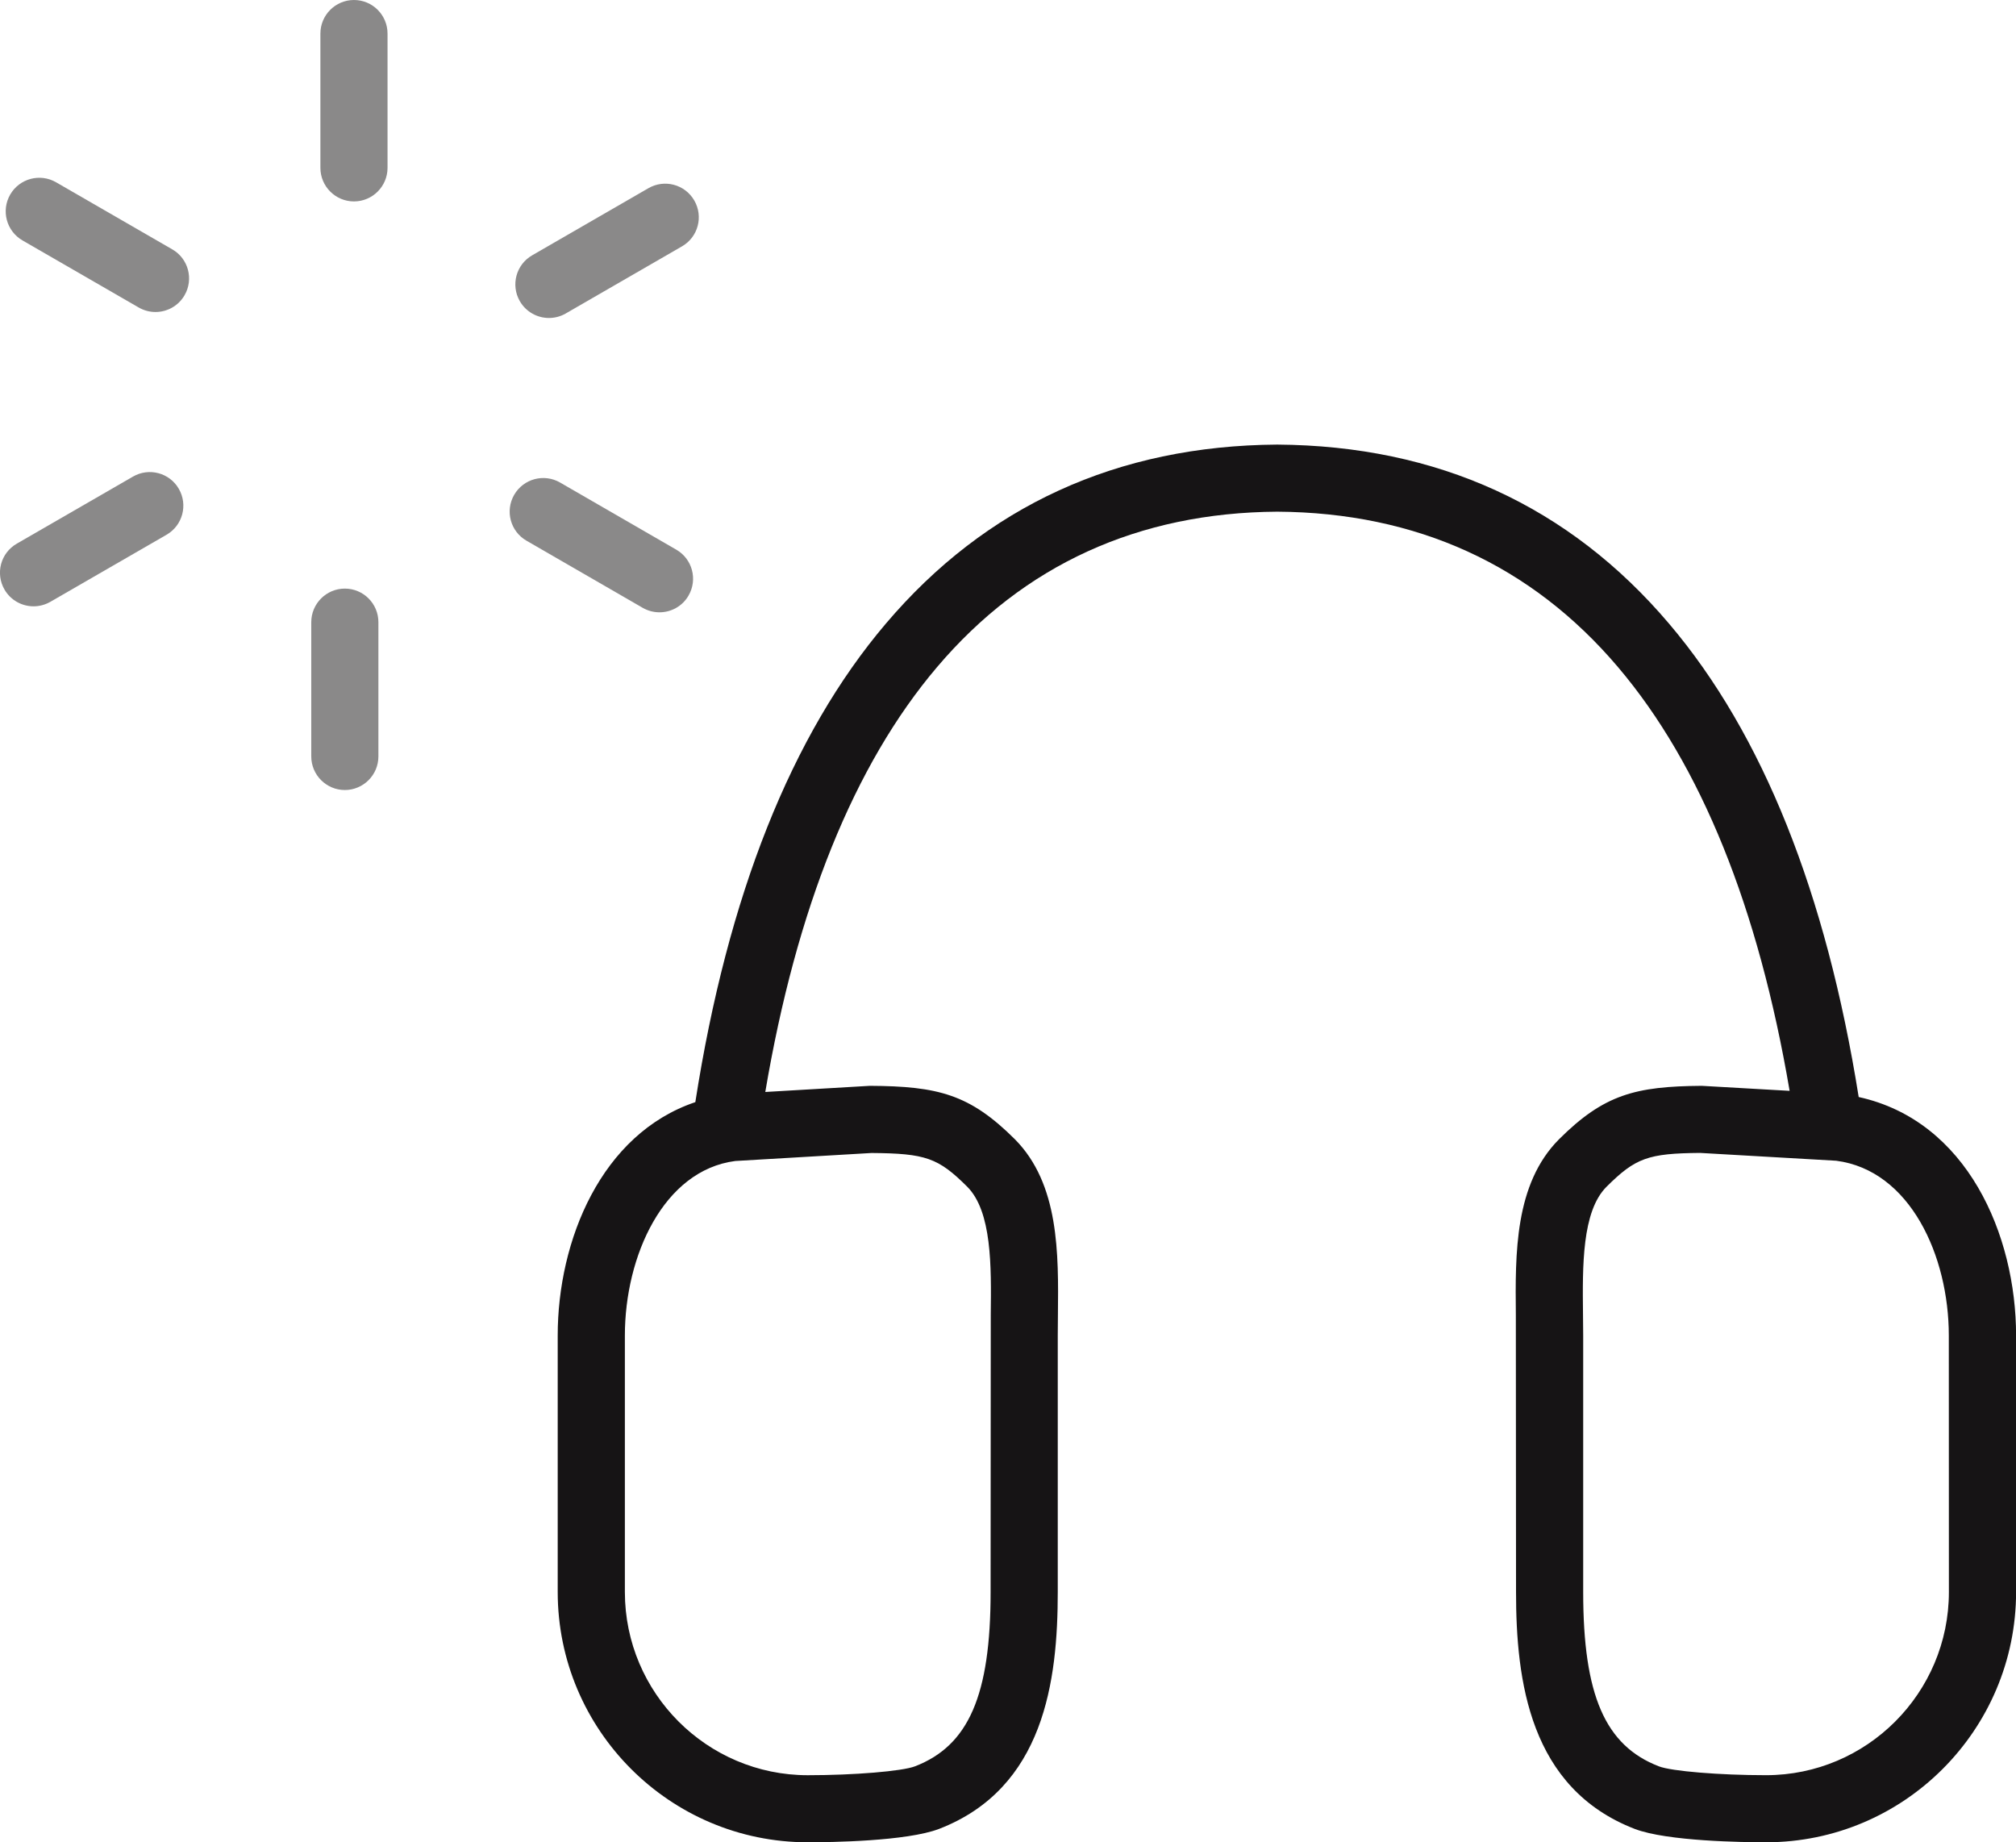 <?xml version="1.0" encoding="utf-8"?>
<!-- Generator: Adobe Illustrator 16.0.0, SVG Export Plug-In . SVG Version: 6.00 Build 0)  -->
<!DOCTYPE svg PUBLIC "-//W3C//DTD SVG 1.1//EN" "http://www.w3.org/Graphics/SVG/1.1/DTD/svg11.dtd">
<svg version="1.1" id="Layer_1" xmlns="http://www.w3.org/2000/svg" xmlns:xlink="http://www.w3.org/1999/xlink" x="0px" y="0px"
	 width="75.072px" height="68.6px" viewBox="0 0 75.072 68.6" enable-background="new 0 0 75.072 68.6" xml:space="preserve">
<g>
	<path fill="#161415" d="M69.214,40.847c-1.208-7.583-3.573-13.52-7.059-17.622c-3.722-4.388-8.626-6.631-14.595-6.671
		c-5.949,0.04-10.854,2.283-14.576,6.67c-3.515,4.139-5.895,10.139-7.091,17.813c-3.507,1.182-5.125,5.155-5.125,8.689v9.548
		c0,5.142,4.176,9.322,9.311,9.322c0.841,0,3.679-0.036,4.888-0.497c3.918-1.513,4.422-5.512,4.422-8.825v-9.548l0.006-0.767
		c0.023-2.282,0.053-4.872-1.605-6.542c-1.675-1.668-2.849-1.973-5.396-1.987l-3.896,0.229c1.157-6.842,3.299-12.173,6.396-15.82
		c3.229-3.806,7.498-5.753,12.67-5.787c5.189,0.034,9.459,1.981,12.688,5.788c3.09,3.64,5.229,8.956,6.39,15.777L63.37,40.43
		c-2.468,0.019-3.642,0.321-5.319,1.994c-1.654,1.665-1.627,4.255-1.604,6.537l0.007,10.313c0,3.313,0.503,7.313,4.426,8.827
		c1.205,0.459,4.043,0.495,4.886,0.495c5.133,0,9.309-4.183,9.309-9.322v-9.548C75.073,45.979,73.254,41.732,69.214,40.847z
		 M32.455,42.931c2.018,0.016,2.483,0.181,3.564,1.257c0.917,0.923,0.896,2.955,0.875,4.748l-0.006,10.341
		c0,3.84-0.817,5.721-2.816,6.491c-0.479,0.184-2.271,0.331-3.992,0.331c-3.755,0-6.811-3.062-6.811-6.822v-9.548
		c0-2.965,1.44-6.152,4.108-6.5L32.455,42.931z M72.573,59.276c0,3.763-3.055,6.822-6.809,6.822c-1.725,0-3.517-0.147-3.989-0.329
		c-2.004-0.772-2.82-2.654-2.82-6.493v-9.548l-0.007-0.793c-0.02-1.793-0.042-3.824,0.872-4.743
		c1.085-1.081,1.553-1.246,3.487-1.264l5.068,0.291c2.755,0.354,4.195,3.544,4.195,6.509L72.573,59.276L72.573,59.276z"/>
	<path opacity="0.5" fill="#161415" enable-background="new    " d="M13.181,0c-0.689,0-1.25,0.561-1.25,1.25v5
		c0,0.689,0.561,1.25,1.25,1.25s1.25-0.561,1.25-1.25v-5C14.431,0.56,13.871,0,13.181,0z"/>
	<path opacity="0.5" fill="#161415" enable-background="new    " d="M6.416,9.285L2.088,6.787C1.491,6.442,0.726,6.646,0.38,7.244
		C0.035,7.842,0.24,8.606,0.838,8.952l4.328,2.498c0.196,0.113,0.412,0.167,0.624,0.167c0.433,0,0.853-0.225,1.083-0.625
		C7.219,10.394,7.014,9.63,6.416,9.285z"/>
	<path opacity="0.5" fill="#161415" enable-background="new    " d="M4.953,17.745l-4.328,2.498
		c-0.599,0.345-0.804,1.108-0.458,1.708c0.23,0.4,0.651,0.625,1.083,0.625c0.212,0,0.428-0.055,0.624-0.167l4.328-2.498
		c0.598-0.346,0.803-1.108,0.458-1.708S5.549,17.4,4.953,17.745z"/>
	<path opacity="0.5" fill="#161415" enable-background="new    " d="M12.841,21.916c-0.689,0-1.25,0.561-1.25,1.25v5
		c0,0.689,0.561,1.25,1.25,1.25s1.25-0.561,1.25-1.25v-5C14.091,22.476,13.531,21.916,12.841,21.916z"/>
	<path opacity="0.5" fill="#161415" enable-background="new    " d="M24.558,22.799c0.433,0,0.853-0.224,1.083-0.625
		c0.345-0.598,0.142-1.361-0.458-1.708l-4.328-2.5c-0.598-0.344-1.361-0.14-1.708,0.458c-0.345,0.599-0.142,1.362,0.458,1.708
		l4.328,2.5C24.13,22.745,24.345,22.799,24.558,22.799z"/>
	<path opacity="0.5" fill="#161415" enable-background="new    " d="M20.442,11.84c0.212,0,0.428-0.054,0.624-0.167l4.33-2.5
		c0.599-0.345,0.804-1.108,0.458-1.708c-0.346-0.599-1.109-0.803-1.708-0.458l-4.33,2.5c-0.599,0.346-0.803,1.109-0.458,1.708
		C19.59,11.616,20.011,11.84,20.442,11.84z"/>
</g>
</svg>
